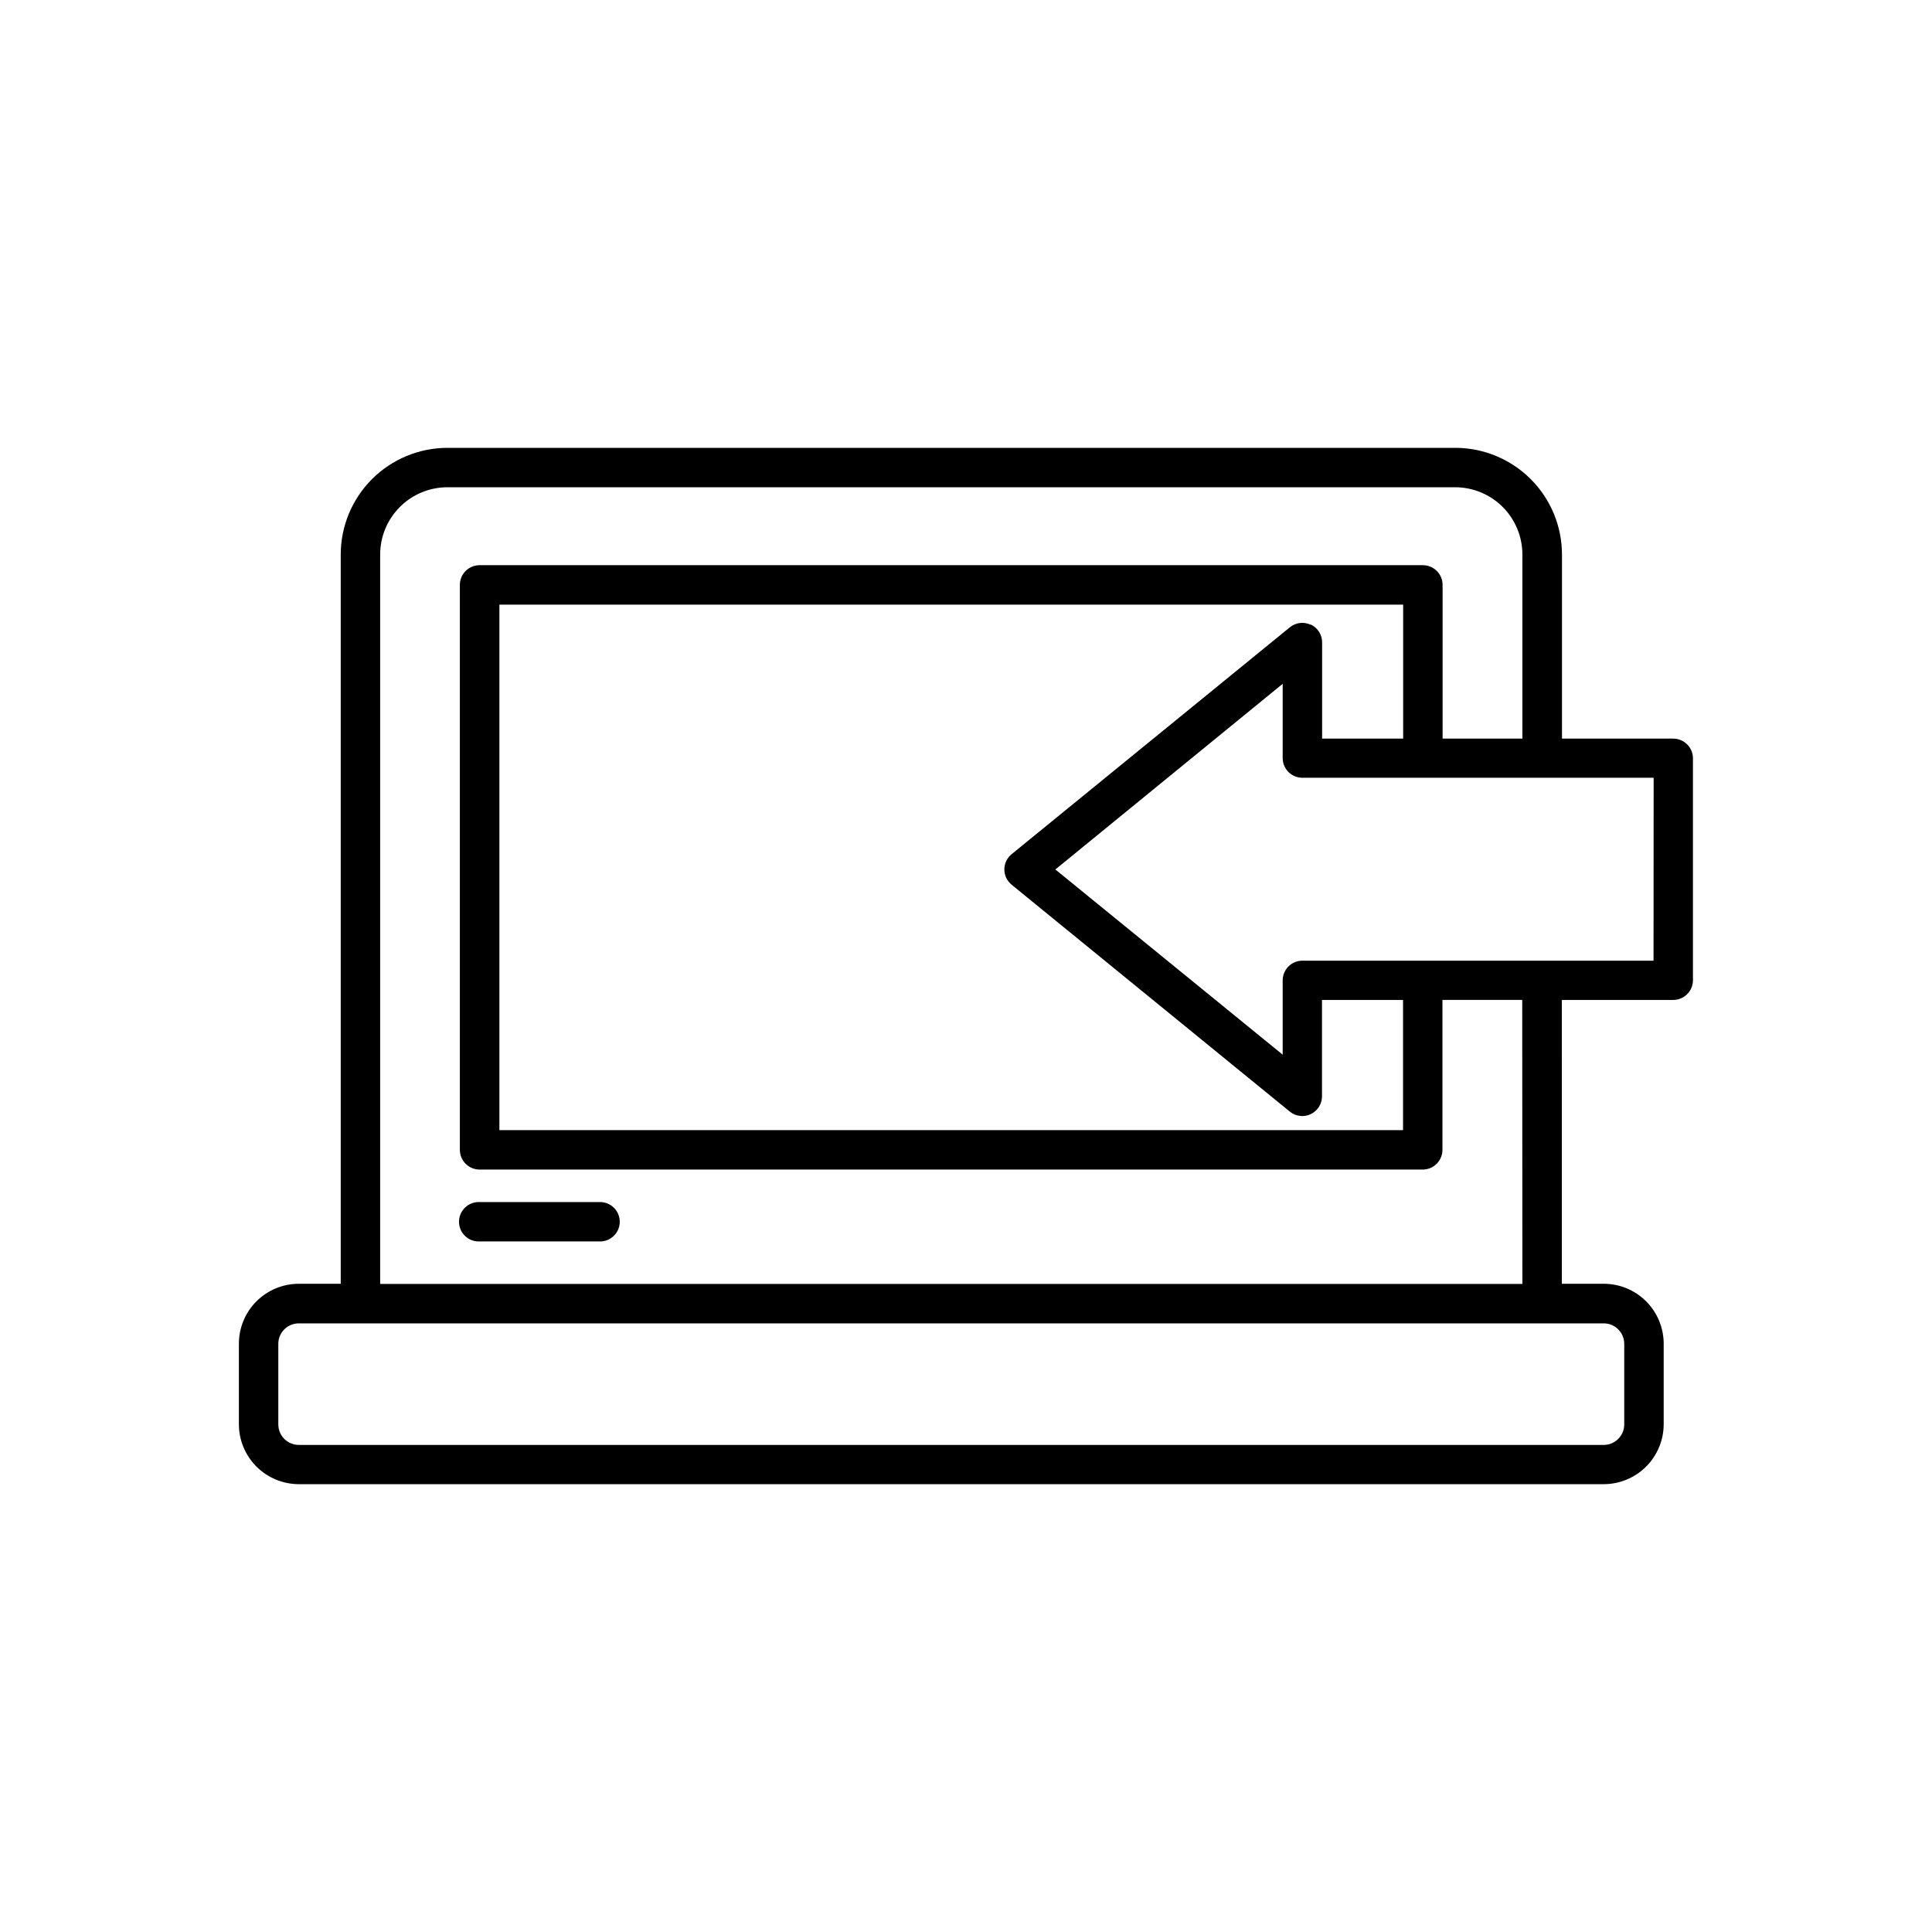 <?xml version="1.0" encoding="UTF-8"?>
<!-- The Best Svg Icon site in the world: iconSvg.co, Visit us! https://iconsvg.co -->
<svg fill="#000000" width="800px" height="800px" version="1.1" viewBox="144 144 512 512" xmlns="http://www.w3.org/2000/svg">
 <g>
  <path d="m587.46 339.74h-29.52v-48.797c-0.008-7.492-2.988-14.676-8.285-19.973-5.301-5.301-12.484-8.281-19.977-8.289h-267.12c-7.492 0.012-14.672 2.992-19.973 8.289-5.297 5.297-8.277 12.48-8.289 19.973v193.27h-11.117c-4.207 0.004-8.242 1.676-11.219 4.652-2.977 2.977-4.648 7.012-4.652 11.219v21.352c0.004 4.211 1.676 8.246 4.652 11.223 2.977 2.977 7.008 4.652 11.219 4.66h345.84c4.211-0.008 8.242-1.684 11.219-4.66 2.977-2.977 4.648-7.012 4.656-11.223v-21.352c-0.008-4.207-1.68-8.242-4.656-11.219-2.977-2.977-7.008-4.648-11.219-4.652h-11.121l0.004-75.219h29.52c1.387 0 2.715-0.551 3.695-1.531 0.98-0.98 1.531-2.309 1.531-3.695v-58.801c0-2.871-2.316-5.203-5.188-5.227zm-13.02 160.39v21.355c0 2.996-2.426 5.426-5.422 5.43h-345.84c-2.996-0.004-5.422-2.434-5.422-5.43v-21.355c0-2.992 2.426-5.422 5.422-5.422h345.84c2.977 0 5.394 2.398 5.422 5.375zm-26.992-15.871h-302.7v-193.32c0.004-4.723 1.883-9.25 5.223-12.59 3.336-3.336 7.863-5.215 12.586-5.219h267.08c4.723 0.004 9.25 1.883 12.59 5.219 3.336 3.34 5.215 7.867 5.223 12.59v48.797h-21.148v-40.727c0-2.887-2.34-5.227-5.227-5.227h-249.98c-2.887 0-5.227 2.34-5.227 5.227v149.71c0 2.887 2.34 5.227 5.227 5.227h249.94c1.387 0 2.715-0.551 3.695-1.531 0.98-0.98 1.531-2.309 1.531-3.695v-39.734h21.145zm-56.09-174.69 0.004 0.004c-1.82-0.871-3.981-0.609-5.539 0.668l-73.73 60.121c-1.223 0.992-1.93 2.481-1.93 4.051 0 1.57 0.707 3.059 1.93 4.047l73.73 60.133c1.562 1.273 3.719 1.531 5.539 0.664 1.82-0.863 2.981-2.699 2.981-4.719v-25.543h21.48v34.508h-239.48v-139.27h239.51v35.504h-21.48v-25.504c0-2.016-1.16-3.852-2.981-4.715zm90.844 89.023h-93.055c-2.887 0-5.223 2.34-5.223 5.227v19.68l-60.242-49.082 60.242-49.199v19.68c0 1.383 0.551 2.711 1.531 3.691 0.977 0.977 2.309 1.527 3.691 1.523h93.086z"/>
  <path d="m302.82 462.56h-31.727c-1.422-0.062-2.812 0.461-3.84 1.445-1.031 0.984-1.613 2.348-1.613 3.773s0.582 2.789 1.613 3.773c1.027 0.988 2.418 1.508 3.84 1.445h31.695c1.422 0.062 2.812-0.457 3.84-1.445 1.031-0.984 1.613-2.348 1.613-3.773s-0.582-2.789-1.613-3.773c-1.027-0.984-2.418-1.508-3.84-1.445z"/>
 </g>
</svg>
